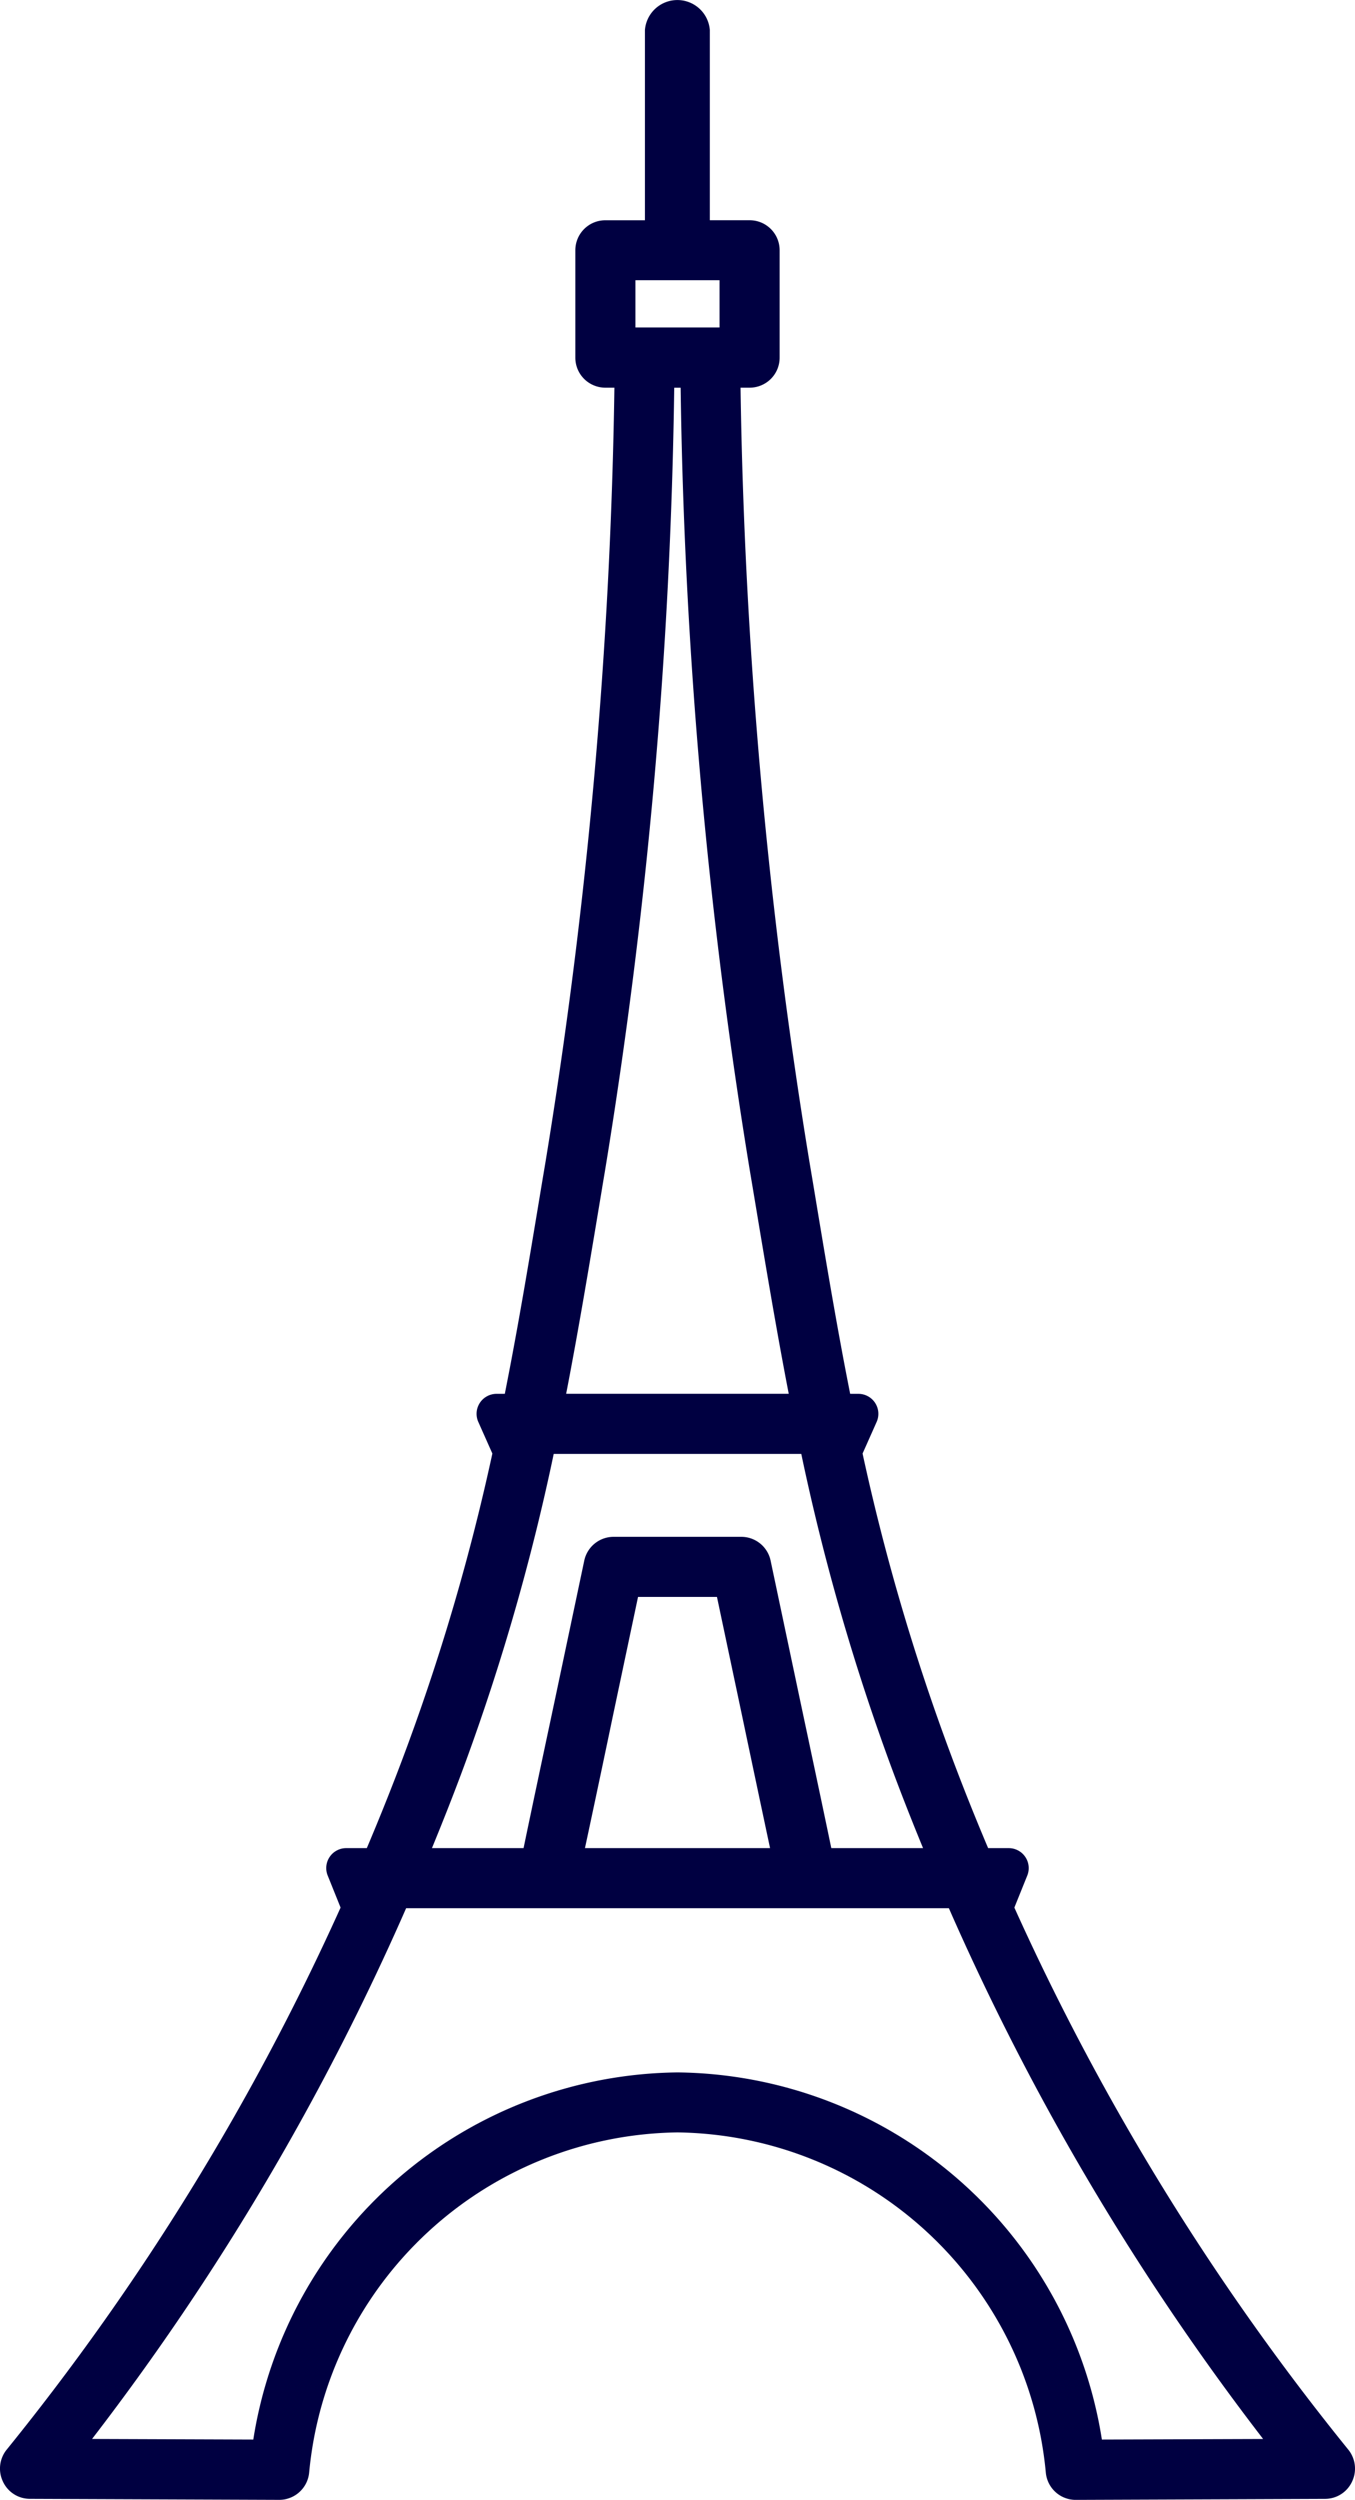 <svg id="Groupe_6462" data-name="Groupe 6462" xmlns="http://www.w3.org/2000/svg" xmlns:xlink="http://www.w3.org/1999/xlink" width="50.777" height="93.668" viewBox="0 0 50.777 93.668">
  <defs>
    <clipPath id="clip-path">
      <rect id="Rectangle_3079" data-name="Rectangle 3079" width="50.777" height="93.668" fill="#000041"/>
    </clipPath>
  </defs>
  <g id="Groupe_6373" data-name="Groupe 6373" transform="translate(0 0)" clip-path="url(#clip-path)">
    <path id="Tracé_2974" data-name="Tracé 2974" d="M50.53,91.792A93.051,93.051,0,0,1,38.012,71.476l.481-1.193a.749.749,0,0,0-.691-1.035h-.773c-.54-1.276-1.05-2.56-1.53-3.865a81.648,81.648,0,0,1-3.175-10.92l.525-1.179a.749.749,0,0,0-.683-1.058h-.307c-.525-2.642-.961-5.3-1.426-8.1l-.1-.593a196.873,196.873,0,0,1-2.582-29.007h.338A1.124,1.124,0,0,0,29.216,13.4V9.378A1.124,1.124,0,0,0,28.09,8.252H26.6V1.123a1.22,1.22,0,0,0-2.432,0v7.13H22.686A1.124,1.124,0,0,0,21.56,9.378V13.4a1.124,1.124,0,0,0,1.126,1.126h.338a196.978,196.978,0,0,1-2.581,29.007l-.1.593c-.465,2.8-.9,5.456-1.426,8.1h-.308a.749.749,0,0,0-.683,1.058l.525,1.179a81.639,81.639,0,0,1-3.174,10.92c-.48,1.305-.991,2.589-1.531,3.865h-.773a.748.748,0,0,0-.69,1.035l.48,1.193A93.051,93.051,0,0,1,.246,91.792a1.129,1.129,0,0,0-.135,1.193,1.114,1.114,0,0,0,1.005.645l9.344.038h.007a1.127,1.127,0,0,0,1.119-1.029A14.049,14.049,0,0,1,25.388,79.9,14.05,14.05,0,0,1,39.19,92.64a1.125,1.125,0,0,0,1.118,1.029h.008l9.344-.038a1.116,1.116,0,0,0,1.006-.645,1.131,1.131,0,0,0-.135-1.193M23.812,10.5h3.152v1.771H23.812ZM22.566,44.495l.1-.593a197.769,197.769,0,0,0,2.6-29.375h.24a197.769,197.769,0,0,0,2.6,29.375l.1.593c.443,2.664.864,5.209,1.351,7.73H21.216c.488-2.521.908-5.066,1.351-7.73M17.395,66.162A83.374,83.374,0,0,0,20.75,54.477h9.277a83.585,83.585,0,0,0,3.355,11.685c.383,1.036.788,2.064,1.208,3.085H31.152c-.383-1.839-.773-3.67-1.163-5.509l-1.111-5.261a1.123,1.123,0,0,0-1.1-.893H22.994a1.125,1.125,0,0,0-1.1.893l-1.11,5.261c-.391,1.839-.781,3.67-1.164,5.509H16.187c.42-1.021.825-2.048,1.208-3.085m11.461,3.085H21.921q.54-2.522,1.066-5.044l.923-4.368h2.957L27.79,64.2q.53,2.522,1.066,5.044M41.292,91.409a16.275,16.275,0,0,0-15.9-13.757,16.275,16.275,0,0,0-15.9,13.757l-6.042-.023A95.417,95.417,0,0,0,15.219,71.5H35.558A95.417,95.417,0,0,0,47.334,91.387Z" transform="translate(0 0)" fill="#000041"/>
  </g>
</svg>
